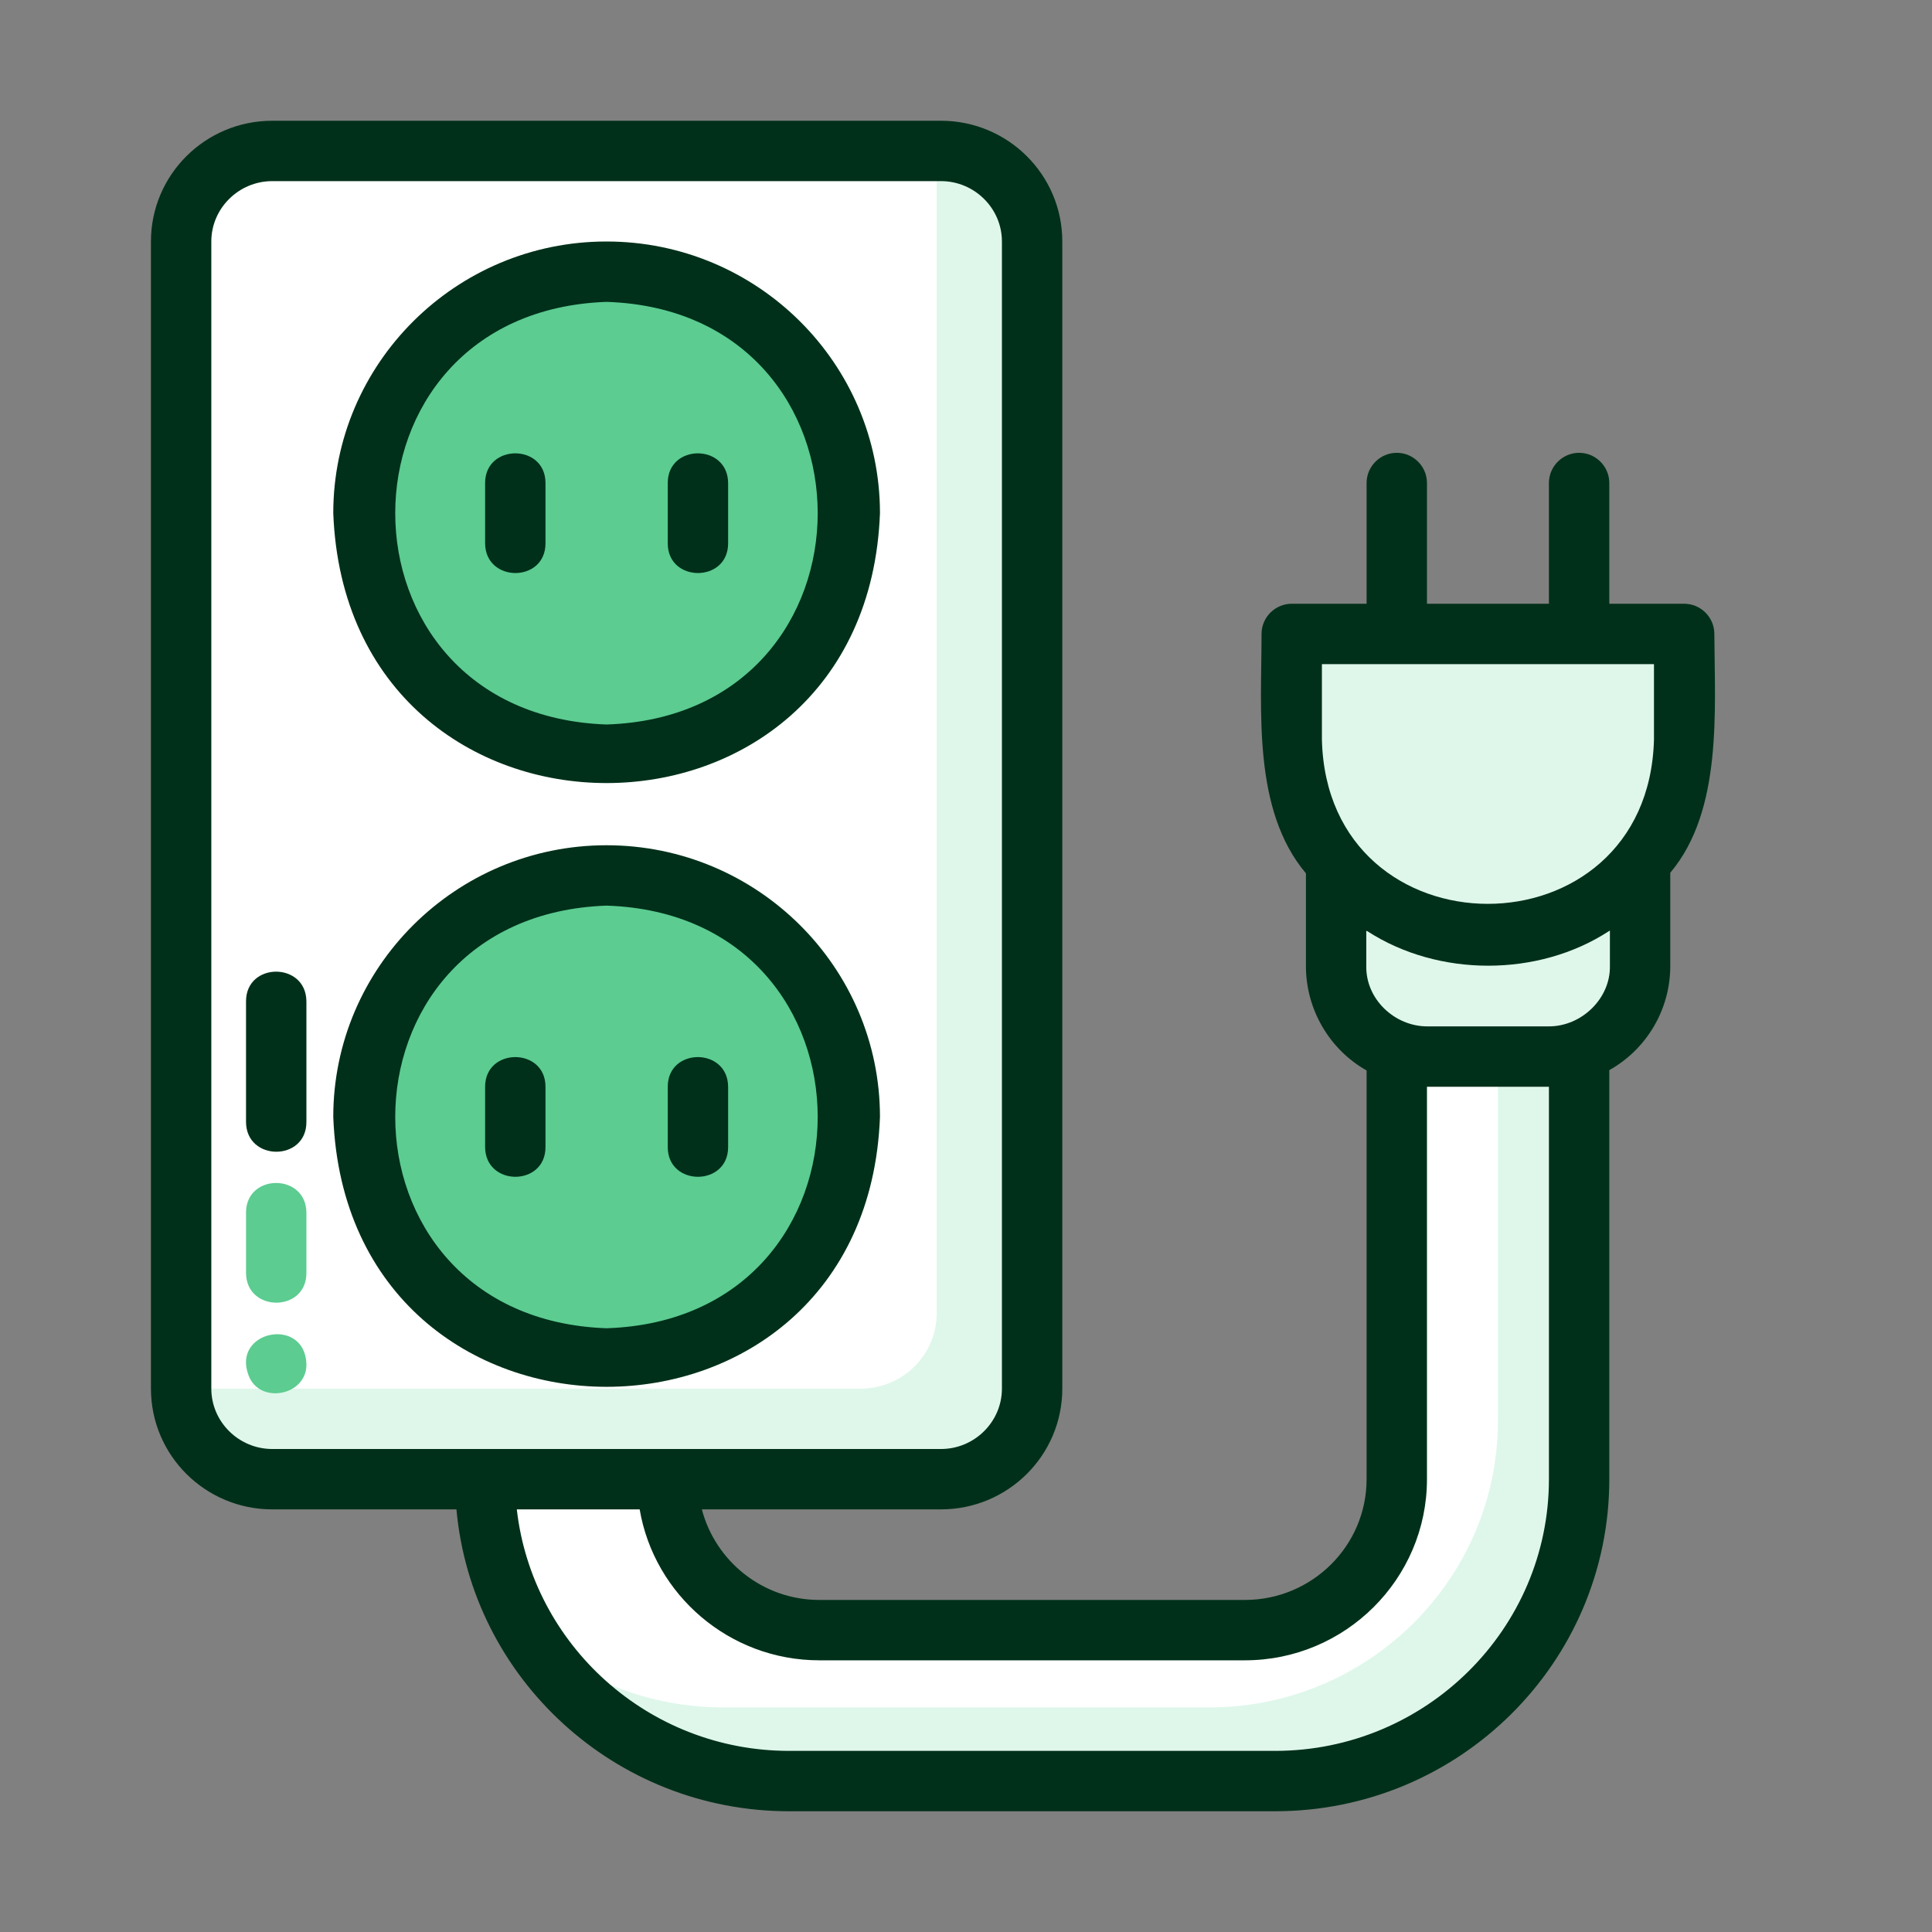 <svg xmlns="http://www.w3.org/2000/svg" id="Power_Socket" data-name="Power Socket" viewBox="0 0 64 64"><rect x="0" y="0" width="64" height="64" fill="#808080" stroke="none"/><defs><style>      .cls-1 {        fill: #fff;      }      .cls-2 {        fill: #5ccc91;      }      .cls-3 {        fill: #00301a;      }      .cls-4 {        fill: #dff7eb;      }    </style></defs><path class="cls-1" d="m33.69,46V8c0-1.38-1.13-2.5-2.52-2.5H9.02c-1.39,0-2.52,1.12-2.52,2.5v38c0,1.38,1.13,2.5,2.52,2.5h22.15c1.39,0,2.52-1.12,2.52-2.5Z"></path><path class="cls-4" d="m33.69,8v38c0,1.38-1.13,2.5-2.52,2.5H9.02c-1.39,0-2.52-1.12-2.52-2.5h22.01c1.39,0,2.52-1.12,2.52-2.5V5.5c1.44-.07,2.66,1.07,2.66,2.5Z"></path><path class="cls-2" d="m20.09,24.5c4.17,0,7.56-3.36,7.56-7.5-.35-9.92-14.76-9.93-15.11,0,0,4.14,3.39,7.5,7.55,7.5Z"></path><path class="cls-2" d="m20.09,29.5c-4.16,0-7.55,3.36-7.55,7.5.35,9.93,14.76,9.92,15.11,0,0-4.14-3.39-7.5-7.56-7.5Z"></path><path class="cls-4" d="m43.29,21.5v3c-.08,3.2,2.78,6.09,6,6,3.23.07,6.06-2.78,6-6,0,0,0-3,0-3h-12Z"></path><path class="cls-4" d="m52.97,30.46c-2.22,1.36-5.15,1.37-7.41-.03l-.8-.76v2.34c-.02,1.39,1.17,2.5,2.52,2.5.61-.04,4.33.12,4.83-.14,1.04-.36,1.72-1.29,1.72-2.36v-1.67l-.75.02-.1.11Z"></path><path class="cls-1" d="m46.77,49c0,3.03-2.48,5.5-5.53,5.5h-14.1c-2.88.01-5.23-2.18-5.53-5h-5.05c.31,5.03,4.49,9.02,9.58,9,0,0,16.1,0,16.1,0,5.28,0,9.57-4.26,9.57-9.5v-13.5h-5.04v13.5Z"></path><path class="cls-4" d="m51.81,35.5v13.5c0,5.24-4.29,9.5-9.57,9.5h-16.1c-2.97,0-5.65-1.34-7.41-3.48,1.51.98,3.31,1.54,5.23,1.54h16.1c5.27,0,9.56-4.26,9.56-9.5v-11.56h2.19Z"></path><path class="cls-3" d="m20.09,28c-4.99,0-9.05,4.04-9.05,9,.46,11.93,17.66,11.91,18.11,0,0-4.96-4.06-9-9.06-9Zm0,16c-9.33-.33-9.33-13.67,0-14,9.33.3,9.33,13.7,0,14Z"></path><path class="cls-3" d="m20.09,8c-4.99,0-9.05,4.04-9.05,9,.46,11.93,17.66,11.91,18.11,0,0-4.96-4.06-9-9.06-9Zm0,16c-9.33-.33-9.33-13.67,0-14,9.33.3,9.33,13.7,0,14Z"></path><path class="cls-3" d="m18.07,16v2c0,1.31-1.99,1.31-2,0,0,0,0-2,0-2,0-1.31,2-1.31,2,0Z"></path><path class="cls-3" d="m24.12,16v2c0,1.31-2,1.31-2,0,0,0,0-2,0-2,0-1.31,1.99-1.31,2,0Z"></path><path class="cls-3" d="m18.07,36v2c0,1.31-1.99,1.31-2,0,0,0,0-2,0-2,0-1.31,2-1.31,2,0Z"></path><path class="cls-3" d="m24.12,36v2c0,1.31-2,1.31-2,0,0,0,0-2,0-2,0-1.31,1.99-1.31,2,0Z"></path><path class="cls-3" d="m55.79,20h-2.48v-4c0-.55-.45-1-1-1s-1,.45-1,1v4h-4.04v-4c0-.55-.45-1-1-1s-1,.45-1,1v4h-2.48c-.55,0-1,.45-1,1,0,2.55-.3,5.83,1.47,7.93v3.07c0,1.46.8,2.78,2.01,3.46v13.54c0,2.21-1.81,4-4.03,4h-14.1c-1.87,0-3.44-1.28-3.89-3h7.92c2.22,0,4.02-1.79,4.02-4V8c0-2.21-1.8-4-4.02-4H9.02c-2.22,0-4.02,1.79-4.02,4v38c0,2.21,1.8,4,4.02,4h6.1c.51,5.6,5.25,10,11.02,10h16.1c6.11,0,11.07-4.93,11.07-11v-13.55c1.23-.69,2.02-2,2.02-3.45v-3.09c1.74-2.06,1.47-5.39,1.46-7.91,0-.55-.45-1-1-1ZM9.02,48c-1.11,0-2.02-.9-2.02-2V8c0-1.1.91-2,2.02-2h22.15c1.11,0,2.02.9,2.02,2v38c0,1.1-.91,2-2.02,2H9.02Zm42.29,1c0,4.96-4.07,9-9.07,9h-16.1c-4.66,0-8.51-3.51-9.02-8h4.07c.48,2.83,2.97,5,5.95,5h14.1c3.32,0,6.03-2.69,6.03-6v-13h4.04v13Zm2.02-17c.02,1.07-.93,2-2.02,2,0,0-4.03,0-4.03,0-1.08,0-2.04-.9-2.02-2,0,0,0-1.17,0-1.17.01.01.03.02.04.02,2.35,1.52,5.65,1.52,7.99,0,.01-.01.03-.02.04-.02v1.17Zm1.46-7.5c-.19,7.26-10.83,7.25-11,0,0,0,0-2.5,0-2.5h11v2.5Z"></path><path class="cls-2" d="m10.15,45.17c.04,1.06-1.56,1.38-1.92.38-.55-1.47,1.85-1.95,1.92-.38Z"></path><path class="cls-2" d="m10.15,40.17v2c0,1.31-1.99,1.31-2,0,0,0,0-2,0-2,0-1.31,1.99-1.31,2,0Z"></path><path class="cls-3" d="m10.15,33.17v4c0,1.31-1.99,1.31-2,0,0,0,0-4,0-4,0-1.31,1.99-1.31,2,0Z"></path></svg>